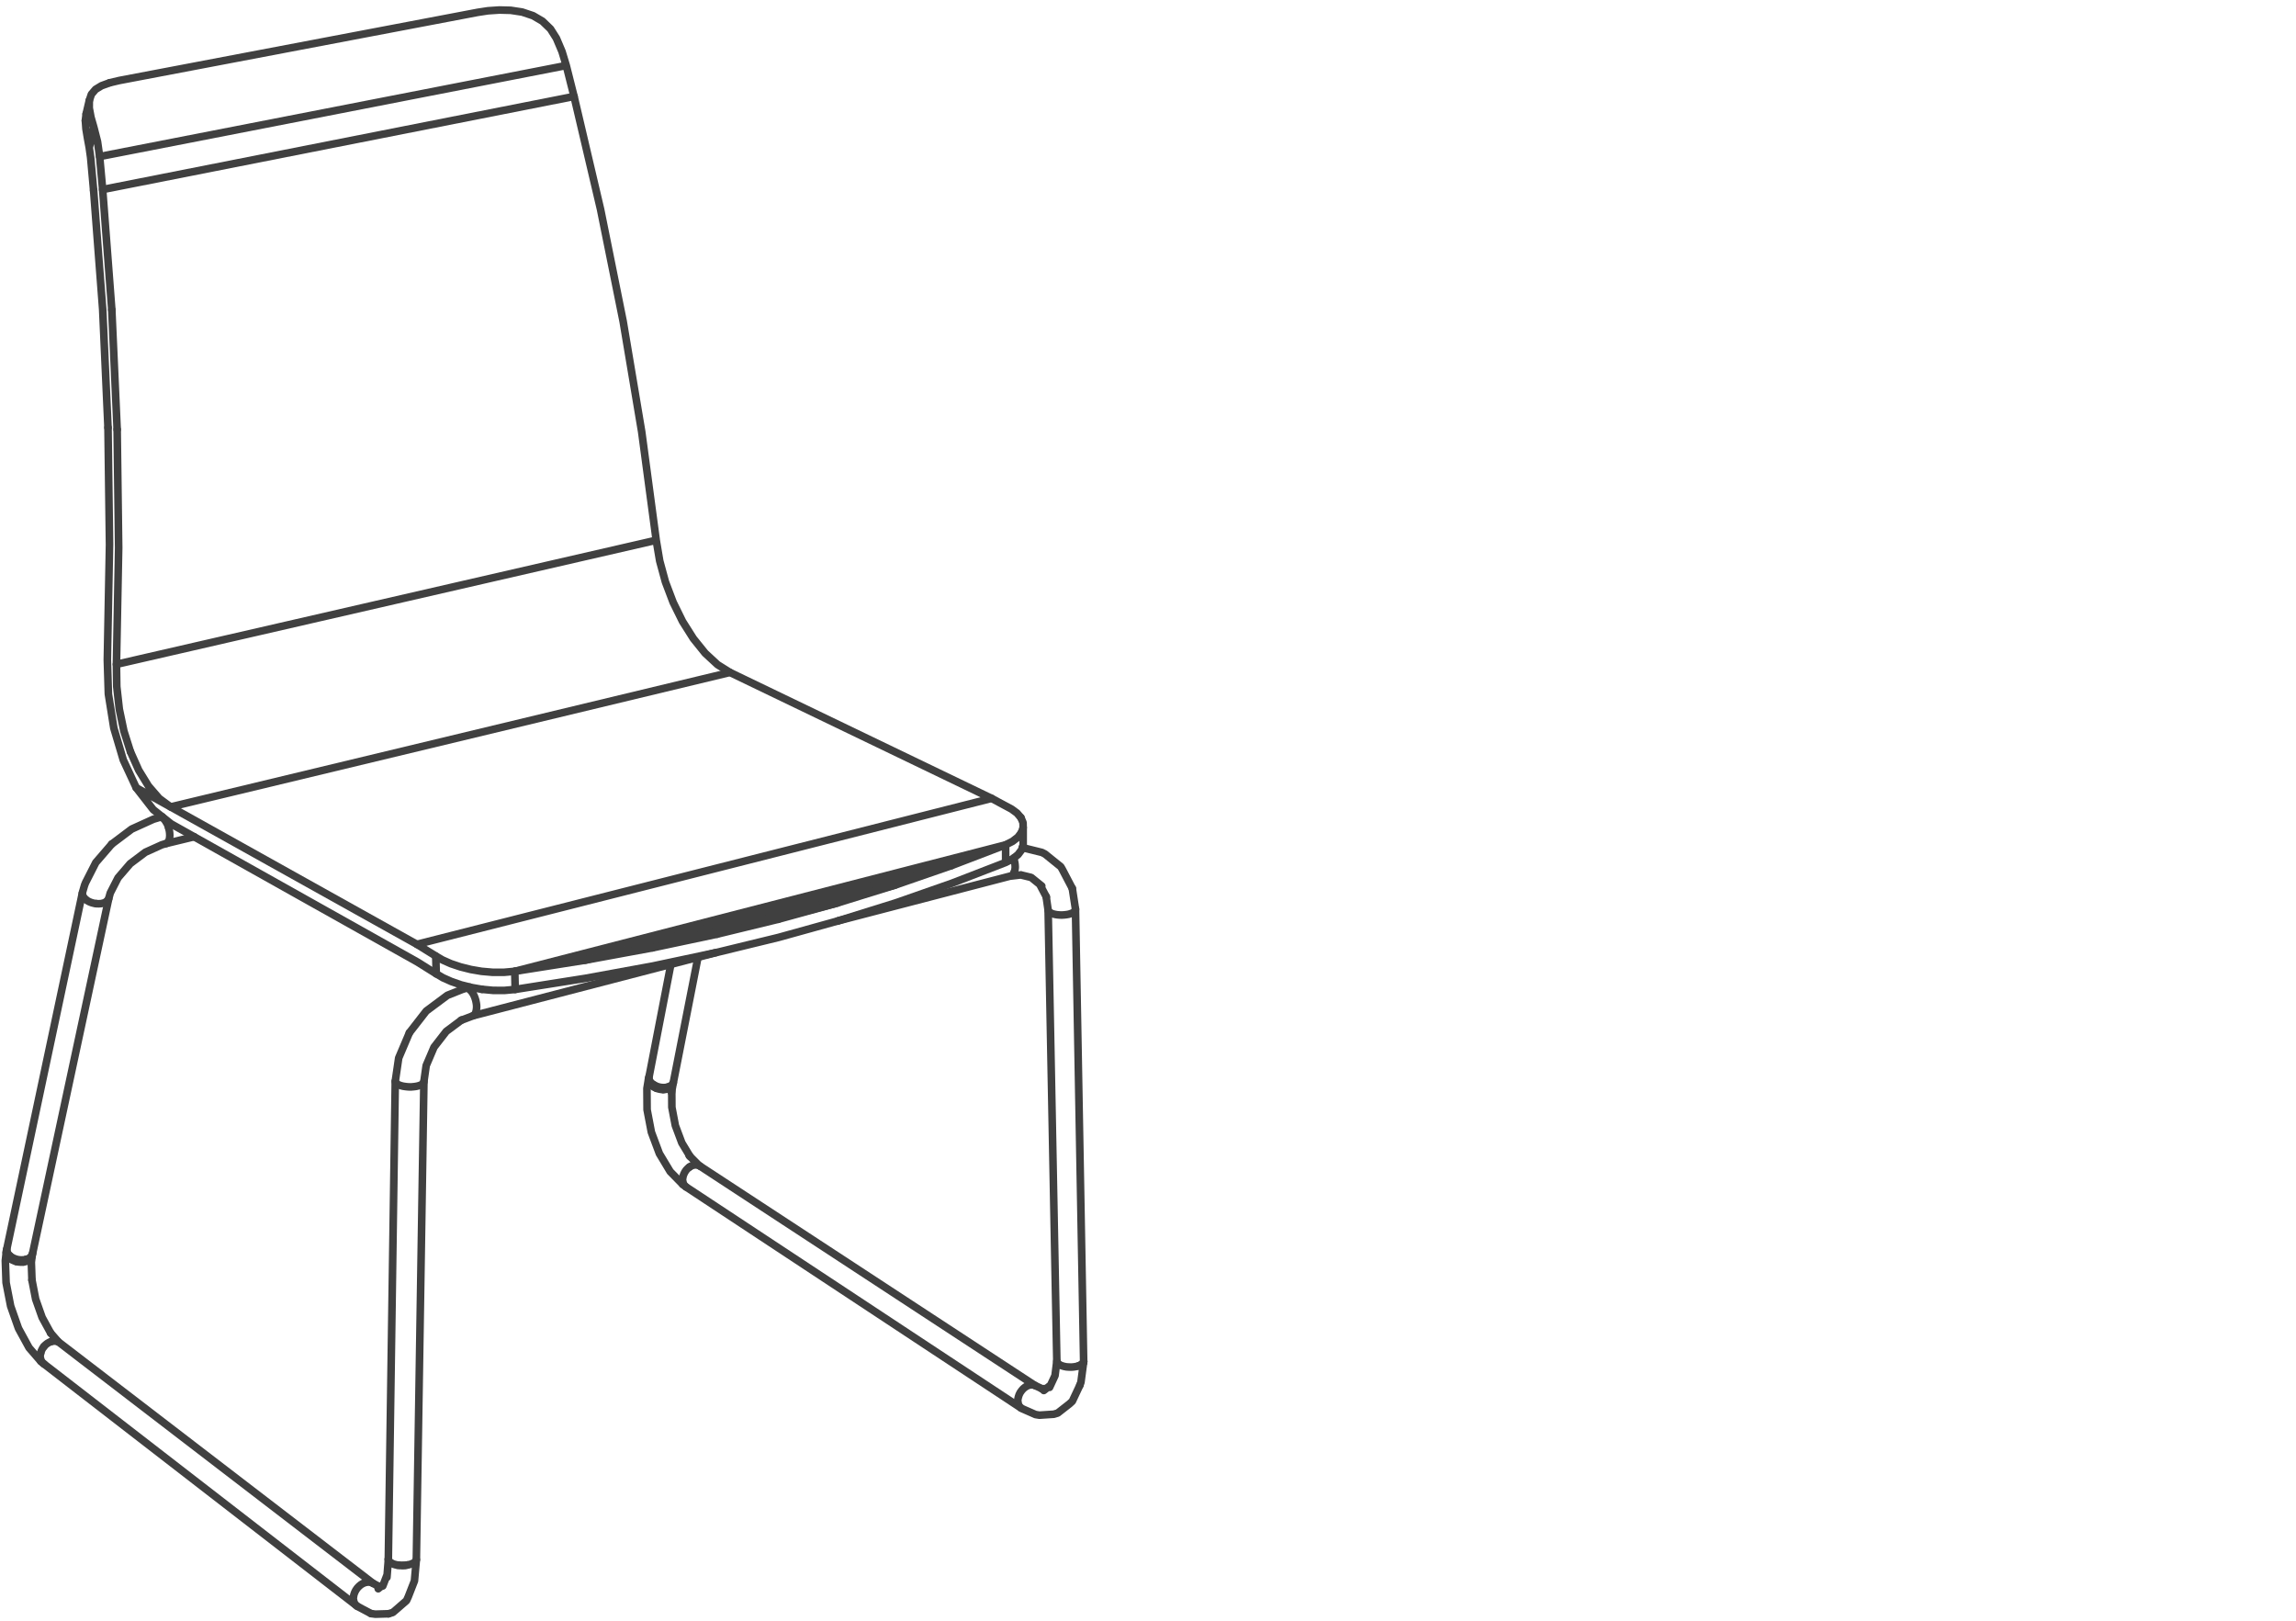 <svg xmlns="http://www.w3.org/2000/svg" xmlns:v="https://vecta.io/nano" width="211" height="149" fill="none" stroke="#404040" stroke-width=".7" stroke-linecap="round" stroke-linejoin="round" stroke-miterlimit="10"><path d="M34.096 148.284l.398.054 1.208-.036m23.892-49.136l-.141.863.014 1.951.393 2.062.737 1.969m1.138-5.767l.009 1.509.319 1.679.597 1.596.75 1.241m-2.813-.258l.995 1.656 1.151 1.174"/><path d="M61.709 100.387l.145-.788.021-.1 2.268-11.526M59.66 98.896l-.066.27m2.15.676l.074-.113.036-.13v-.01m-2.26-.423l.004.132.039.139.078.134"/><path d="M61.652 88.619l-2.019 10.412m0 0l.017.143.057.151m35.439 28.018l-30.798-20.168-.13-.092-.882-.885m-1.957-6.303l.173-.067.143-.091.11-.113.07-.125m-.131.343l-.104.1-.14.083-.166.057m-1.008-.074l-.187-.081-.166-.106-.144-.118-.114-.132m-.008-.246l.1.143.14.131.166.112m.832.418l.201-.013.188-.034"/><path d="M60.945 100.129l-.209-.015-.205-.04-.205-.066m1.053-.113l-.201.04-.215.011-.222-.017-.222-.046-.21-.075-.196-.097m33.719 29.682l-30.797-20.325-.292-.227m.619-1.596l.171-.1.174-.066.175-.031.169.01.158.038.139.079"/><path d="M63.035 109.068l-.117-.109m-.184-.48l.032.178.06.167.092.135m.021-1.255l-.095.191-.071.197-.034.195m.623-1.042l-.161.131-.144.152-.118.176M10.702 61.049l49.603-11.403.322 1.906.524 1.925.71 1.876.865 1.757.995 1.574m-3.416-9.038l-1.334-9.963-1.707-10.16-2.076-10.294-2.434-10.365-43.321 8.554.841 11.049m56.809 33.328l-1.146-.719-1.136-1.052-1.08-1.34m-59.07 63.812l-.78-1.427-.594-1.679-.34-1.754"/><path d="M7.565 82.088L.621 114.796l-.031.162-.1.894.069 2.019m3.197 7.236l-1.086-1.254-.96-1.758-.047-.122-.685-1.946-.419-2.156m2.435-2.681l-.044.225-.071.579.058 1.642m2.417 5.667l-.703-.807"/><path d="M.59 114.958l-.008.148m2.105.676l.123-.104.092-.127.048-.136m.044-.225l6.993-32.591M2.863 115.47l.087-.133.044-.147"/><path d="M.582 115.106l.025.143.071.149.108.135.14.125m-.254-.552l-.051-.152v-.158m1.761.946l.193-.064.161-.092.127-.116m-.716.504l.201-.039.183-.062.156-.091"/><path d="M.896 115.398l-.132-.139-.092-.153m.254.552l.165.115.193.086.209.072"/><path d="M.896 115.398l.165.125.196.107.219.083.231.053m.44.208l-.213.013-.224-.017-.217-.039m.214-.165l.231.02.231-.009.213-.035m88.741-42.374l-24.04-11.573-51.404 12.358 22.635 12.628m-33 36.487l.122.1 28.856 22.143.537.284m-30.103-22.52l.195-.03h.184l.174.044.157.079m-1.68 1.739l.293.242 28.783 22.263 1.264.672"/><path d="M3.744 124.93l.07.166.104.145.131.108m-.021-1.597l.151-.162.172-.135.183-.104.192-.076m-1.021 1.471l.039.184m-.043-.384l.034-.205"/><path d="M4.028 123.752l-.128.184-.099.198-.066.207M47.985 1.107L46.93.947 45.892.92l-1.046.07m3.139.117l1.003.336.86.502.738.711M44.846.99l-.944.144-32.943 6.264-.876.206m-.927 6.782L52.038 6.02l.716 2.844m-2.168-6.208l.545.86.515 1.216.392 1.288m43.125 123.973l-1.186-.521m0 0l-.145-.079-.117-.114-.088-.138-.061-.171-.025-.19m2.237-1.15l-.702-.324m0 0l-.162-.038-.17-.004-.182.034m-.672.485l.147-.167.166-.135.179-.109.18-.074m-.974 1.078l-.043.203m.043-.203l.07-.209.1-.2.132-.184m5.352-.495l-.698 1.484-.262.24-1.077.842-.362.11-1.322.087-.358-.058"/><path d="M95.744 127.63l.409-.03m-.227.183l.625-.497m-.41-44.891l.183 1.254.798 41.434-.166 1.33-.502 1.082m3.137-2.374l-.253 1.898-.096.269"/><path d="M97.2 125.277l-.061-.094-.017-.1m2.22.335v.006m.222-.206l.013-.035.014-.062-.005-.042-.75-41.542-.292-1.893"/><path d="M99.586 125.079l-.013.104-.009.035m.022-.116l.005.019-.014.052"/><path d="M99.577 125.183l-.06.099-.105.098m-2.111-.014l-.101-.089m2.364-.059l-.061.09-.105.089-.139.076m-1.958-.107l.135.083.166.066.192.055.209.041m1.409-.231l-.144.081-.179.071-.196.048-.214.035-.222.018-.227-.006-.227-.016"/><path d="M99.089 125.532l.17-.059M17.843 76.896l-2.596.628M9.925 39.299l.14 10.762-.201 10.578.096 3.136.501 3.132.87 2.936 1.185 2.547m-2.245 5.178l-1.467 1.701-.938 1.842-.092.228-.178.613m0 0l-.031.136.013.141.052.142m7.617-4.847l-.375.111-1.514.684-1.392 1.047-1.116 1.297-.716 1.4-.152.543m0 0l-.069.122-.11.111m4.885-7.732l.219-.051"/><path d="M14.688 75.107l-.597.18-1.989.903-1.831 1.378m4.984-2.066l-.108-.153-.118-.118-.118-.083-.113-.041h-.11m-4.885 7.732l-.144.09-.175.066m-1.635-.353l-.127-.132-.092-.139m7.717-4.886l-.1.039m-4.48-38.054l.139 10.878-.204 10.701.03 2.046.232 2.073.423 2.018.602 1.898m3.358 8.401l.088-.077.074-.12.052-.152.031-.177.012-.201-.012-.215-.031-.228-.052-.22m-6.657 6.948l.222.01.215-.014.195-.044"/><path d="M7.849 82.642l.161.117.188.106m0 0l.21.083.217.06.227.035m6.657-6.948l-.07-.215-.087-.201-.097-.177m-3.266-6.418l.762 1.701m1.332 3.617l-1.567-2.012 3.163 1.763M10.083 7.604l-.75.274-.552.336-.382.449-.193.576m4.545 61.546l.891 1.449.985 1.139 1.052.78M40.09 89.489l-1.732-1.084-22.623-12.689-1.652-1.314M9.925 39.299l-.489-10.875-.833-10.928m-.685-7.027l-.073.615"/><path d="M7.918 10.469l.288-1.23m-.004 4.33l-.165-.897-.137-.829-.055-.759m2.429 17.383l.493 11.003M8.206 9.239l-.004.69.158.849.27.943m.331 1.296l-.331-1.296-.428 1.848.127.9.274 3.027m.83-.078l-.277-3.032-.195-1.369m87.363 70.632l.038.086.083.09m2.016.112l.117-.053.123-.082.086-.083.045-.091.004-.091m-2.115.433l-.158-.073-.118-.072m.276.145l.183.05.209.04.222.021.231.01m-2.014-2.818l.606 1.151m1.64 1.653l.226-.026.21-.039.096-.031.131-.044m-4.511-6.046l1.802.446.279.141 1.457 1.175.149.259.907 1.732m-.746 2.433l-.232.014m-4.104-9.371l-.501-.367-1.838-.985-52.809 13.413 1.732 1.074m55.693-6.433l-.973-.786-.967-.236m.029 0l-1.02.119m1.016-5.376l-.362-.423m-.253 5.435l-.074.145-.092.112-.113.075M77.082 84.61l15.848-4.123"/><path d="M93.824 75.143l.193.459.011.458-.151.44m-.584 3.277l-.031.2-.053.178m.084-.378l.004-.106-.01-.166-.017-.17m0 0l-.047-.226-.078-.246"/><path d="M94.028 76.06v1.6m-.967 1.27l.493-.392.326-.433.148-.445m-1.608 1.598l-.005-1.617.642-.326.497-.387.323-.428m-16.904 8.139l5.313-1.656 5.16-1.803 4.974-1.922.641-.328"/><path d="M47.344 90.926l-.035-1.665 45.106-11.62-4.974 1.905m-53.489 65.847l.179.04.161.078m-1.701 1.844l.105.146.136.111m1.12-2.219h-.192l-.196.04-.201.078m-.772 1.844l-.074-.173-.035-.194m.689-1.364l.192-.113m-.192.113l-.178.149-.161.17-.136.197-.105.209-.074.214m-.035.217l.035-.217"/><path d="M35.003 145.791l-.279.007m12.585-56.537l6.449-1.018 33.683-8.697-5.164 1.787-5.318 1.65-5.436 1.496"/><path d="M37.521 146.732l-.162.358-.938.816-.323.276-.396.12m-.943-2.3l.485-.422m3.712-46.188l-.694 43.941-.174 1.945-.567 1.454m-1.946-2.011l-.397 1.025m47.099-64.413L59.96 87.104l5.933-1.256m-30.2 57.436l-.135 1.673"/><path d="M35.88 143.6v-.014m-.183-.226l-.009-.087.637-43.906.314-2.14.986-2.323"/><path d="M36.042 143.678l-.158-.086-.113-.101-.065-.11-.018-.108m.267.379l-.127-.088-.087-.099-.044-.105-.004-.056m2.443.235l.083-.1.043-.106m-.597.437l.187-.067.162-.076.122-.088m-1.615.296l-.213-.042-.192-.063-.161-.078m.736.187l-.239-.032-.218-.055-.192-.074m1.396.139l.227-.047-.214.047-.227.037-.236.011"/><path d="M37.193 143.851l.245-.034m-.45.048l-.24-.004-.227-.026m.17.004l.249.017.253-.005m5.182-50.085l1.104-.423 22.326-5.803"/><path d="M76.973 84.639l-5.427 1.507-5.627 1.37-5.929 1.259-6.199 1.133m23.168-6.925l-11.066 2.865 5.63-1.369m-17.765 3.764l6.202-1.139m-6.169 2.804l-6.447 1.018-.99.092-1.038-.004-1.03-.098m-1.466-.107l.368-.093m-.485.123l-1.588.628-1.941 1.444-1.549 1.993"/><path d="M42.703 90.839l.117-.03.122.013.132.056m1.212.038l-.976-.169-.956-.244-.881-.307-.768-.342-.615-.365-.044-1.634.616.361m2.817 5.127l.101-.07.087-.114.065-.152m-.658-2.129l.131.101.126.134.118.166.11.201.086.212m.157.821l-.004.11-.022.204-.044.18m-1.308.723l-1.414 1.053-1.125 1.451m-.929 3.158l.209-1.468.72-1.69m-3.56 3.133l.022.093.07.09.109.084m1.915.152l.178-.057.145-.074.109-.08.061-.09.022-.093m4.689-7.7l.074.234.049.24.025.176.009.171m-3.14-4.297l.768.342.884.297.956.239.977.167m-7.39 10.511l-.183-.065-.148-.073m1.484.229l-.236.02-.245-.004-.239-.024-.227-.034-.206-.049m1.153.091l.174-.021.157-.03.1-.026m8.868-10.525l-.991.09m0 0h-1.041l-1.03-.09"/></svg>